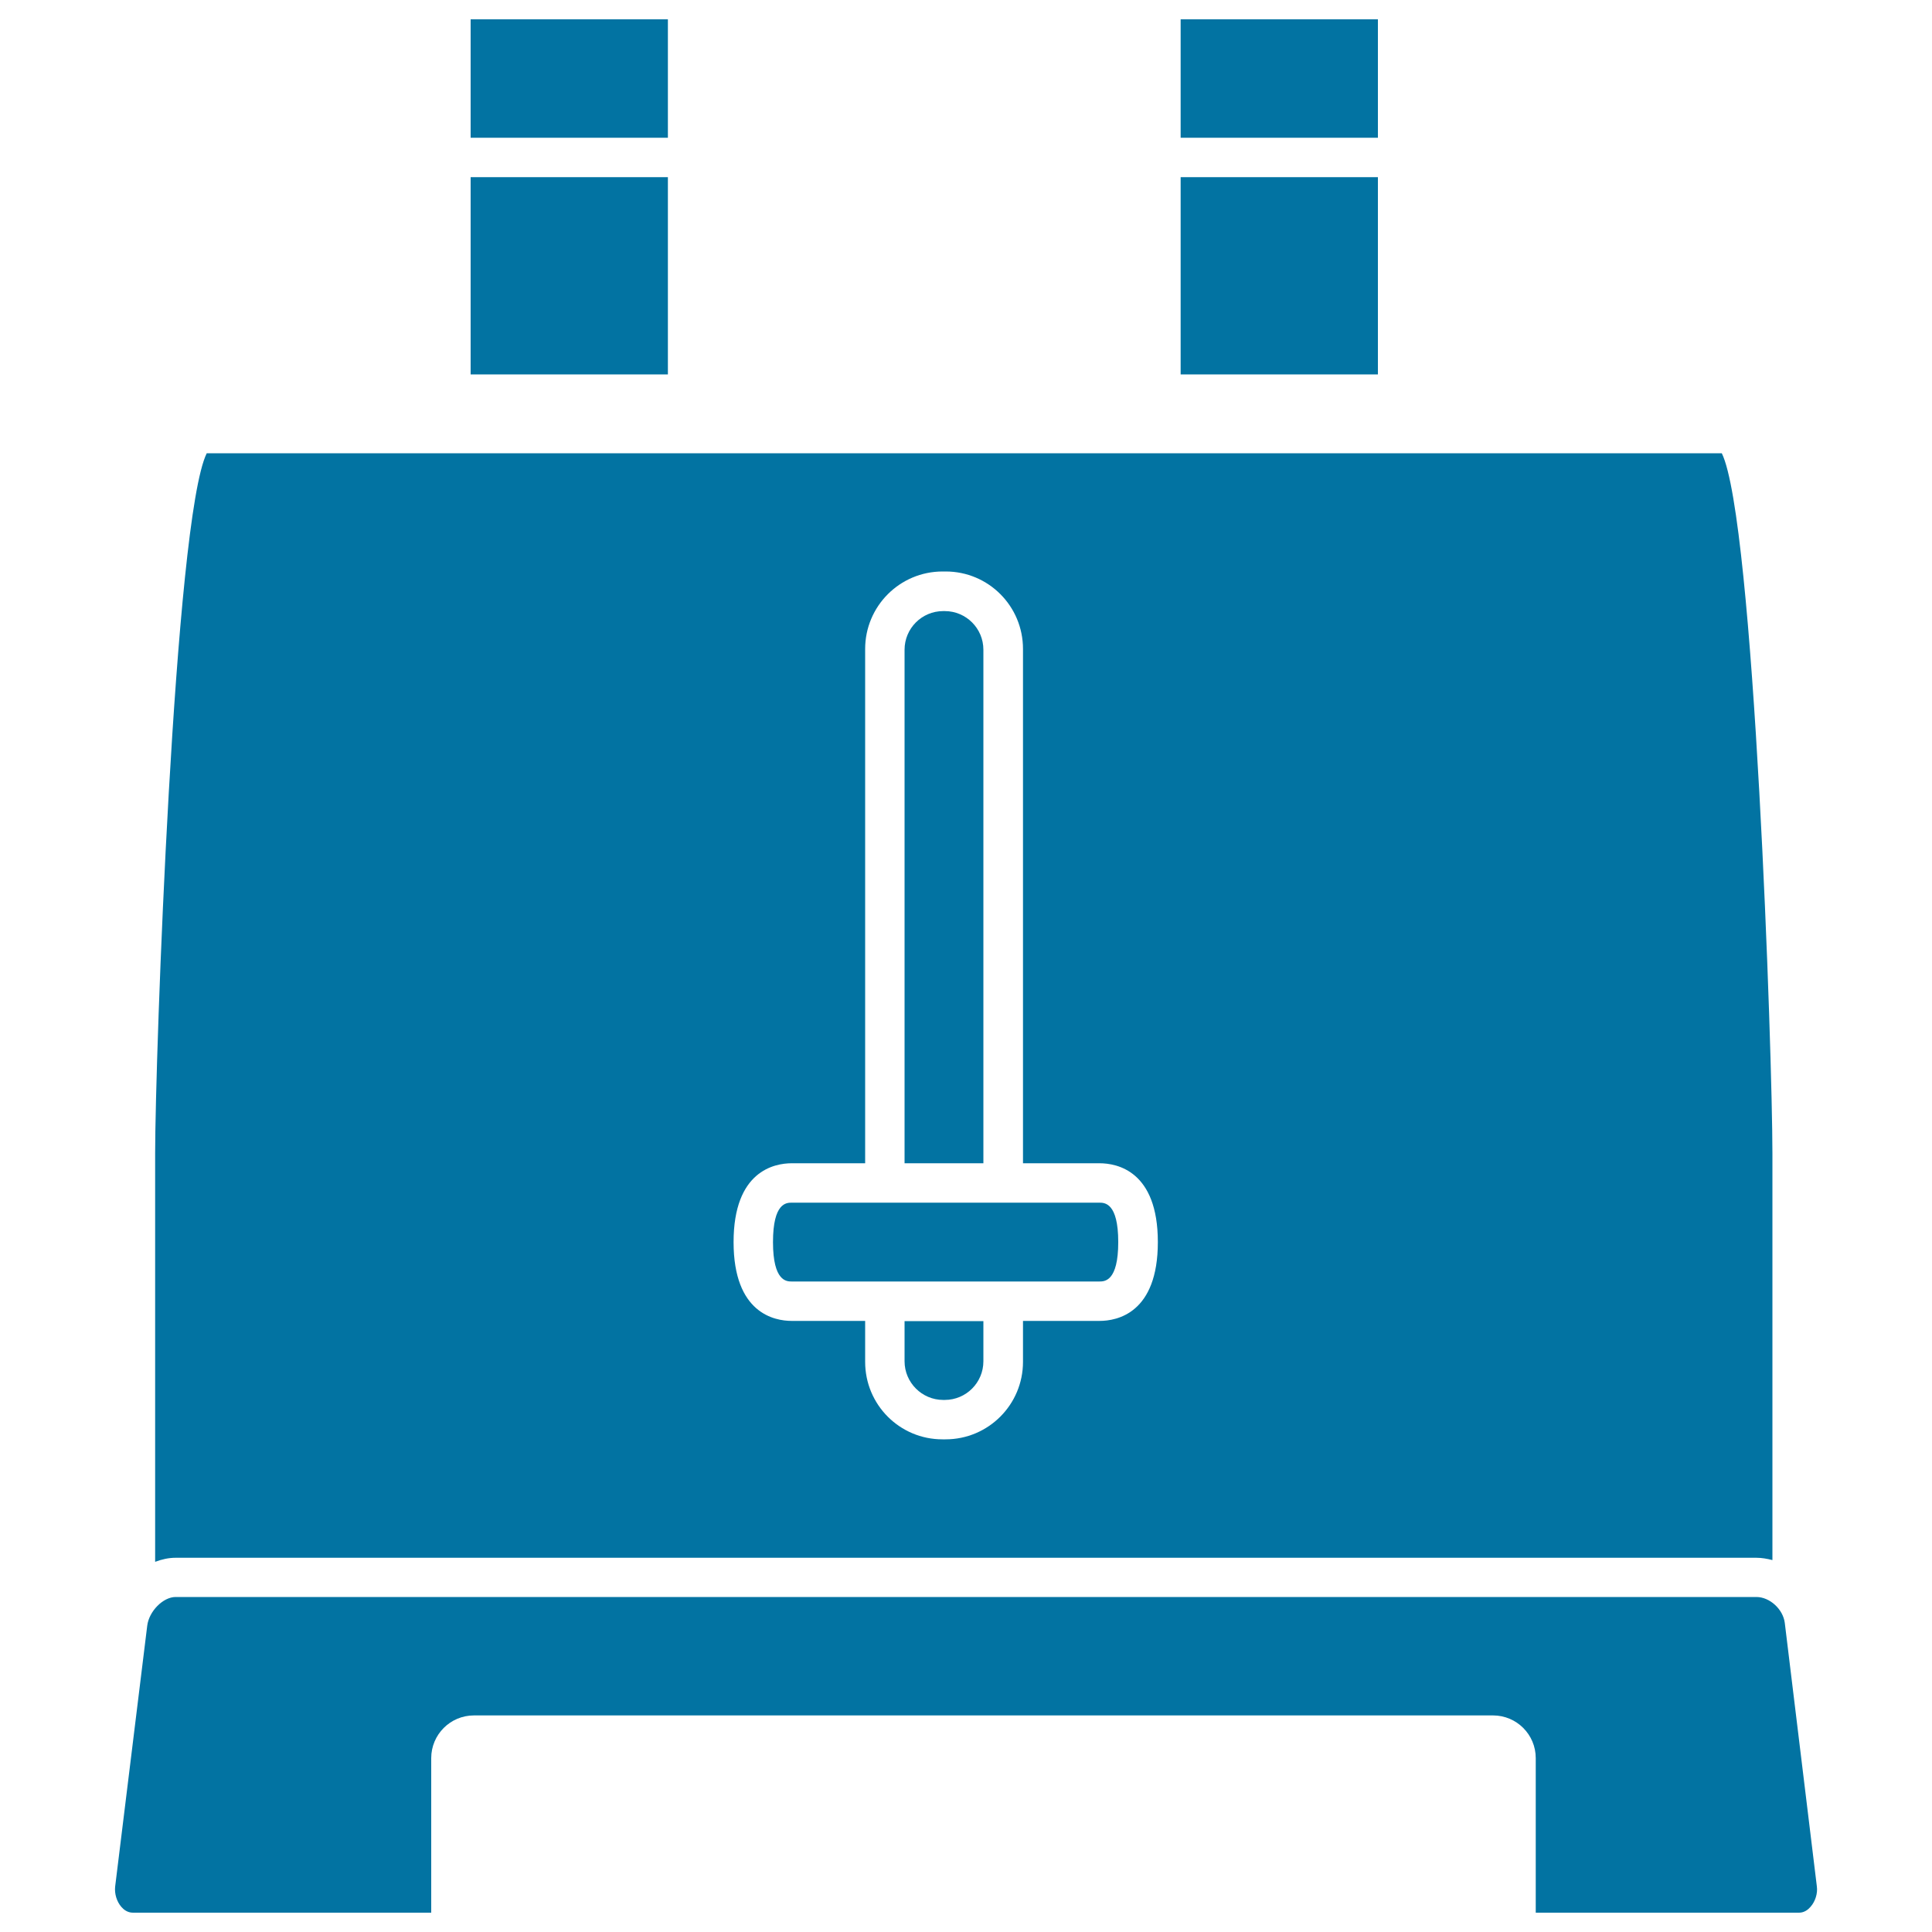 <svg xmlns="http://www.w3.org/2000/svg" viewBox="0 0 1000 1000" style="fill:#0273a2">
<title>Toaster SVG icon</title>
<g><g><path d="M909.1,806.3c2.8,0,5.6,0.5,8.3,1.2l0-210.5c0-50.3-9.4-328.3-26.2-362.4H107C90.2,268.7,80.3,548.5,80.3,597v211.4c3.4-1.3,7-2.1,10.6-2.1H909.1z M409.8,602.1h38V335.9c0-22.1,17.9-40.1,40.1-40.1h1.6c22.1,0,40,17.9,40,40.1v266.2h39.6c9.1,0,30.2,4,30.2,40.8c0,36.8-21.1,40.8-30.2,40.8h-39.6v21.2c0,22.1-17.9,40.1-40.1,40.1h-1.6c-22.1,0-40-17.9-40-40.1v-21.2h-38c-9,0-30.1-4-30.1-40.8C379.7,606.1,400.8,602.1,409.8,602.1z"/><path d="M923.8,840c-0.9-7.1-7.8-13.4-14.7-13.4H90.9c-6.5,0-13.8,7.4-14.7,14.9L59.6,976.5c-0.4,3.7,0.8,7.7,3.2,10.5c1.2,1.4,3.2,3,6,3h154.4v-80c0-12.2,9.9-22.1,22.1-22.1h527.5c12.2,0,22.1,9.9,22.1,22.1v80h136.3c2.7,0,4.7-1.6,5.9-3c2.5-2.8,3.8-7,3.3-10.6L923.8,840z"/><path d="M468.2,704.6c0,11,9,20,20,20h0.8c11.1,0,20-9,20-20v-20.8h-40.8V704.6L468.2,704.6z"/><path d="M509,336.3c0-11.1-9-20-20-20h-0.8c-11.1,0-20,9-20,20v265.8H509V336.3z"/><path d="M409.8,663.3h159.2c2.7,0,9.8,0,9.8-20.4s-7.1-20.4-9.8-20.4H409.8c-2.7,0-9.7,0-9.7,20.4S407.2,663.3,409.8,663.3z"/><rect x="243.6" y="91.7" width="102.1" height="102.1"/><rect x="243.6" y="10" width="102.1" height="61.3"/><rect x="611.1" y="10" width="102.1" height="61.3"/><rect x="611.1" y="91.7" width="102.1" height="102.1"/></g></g>
</svg>